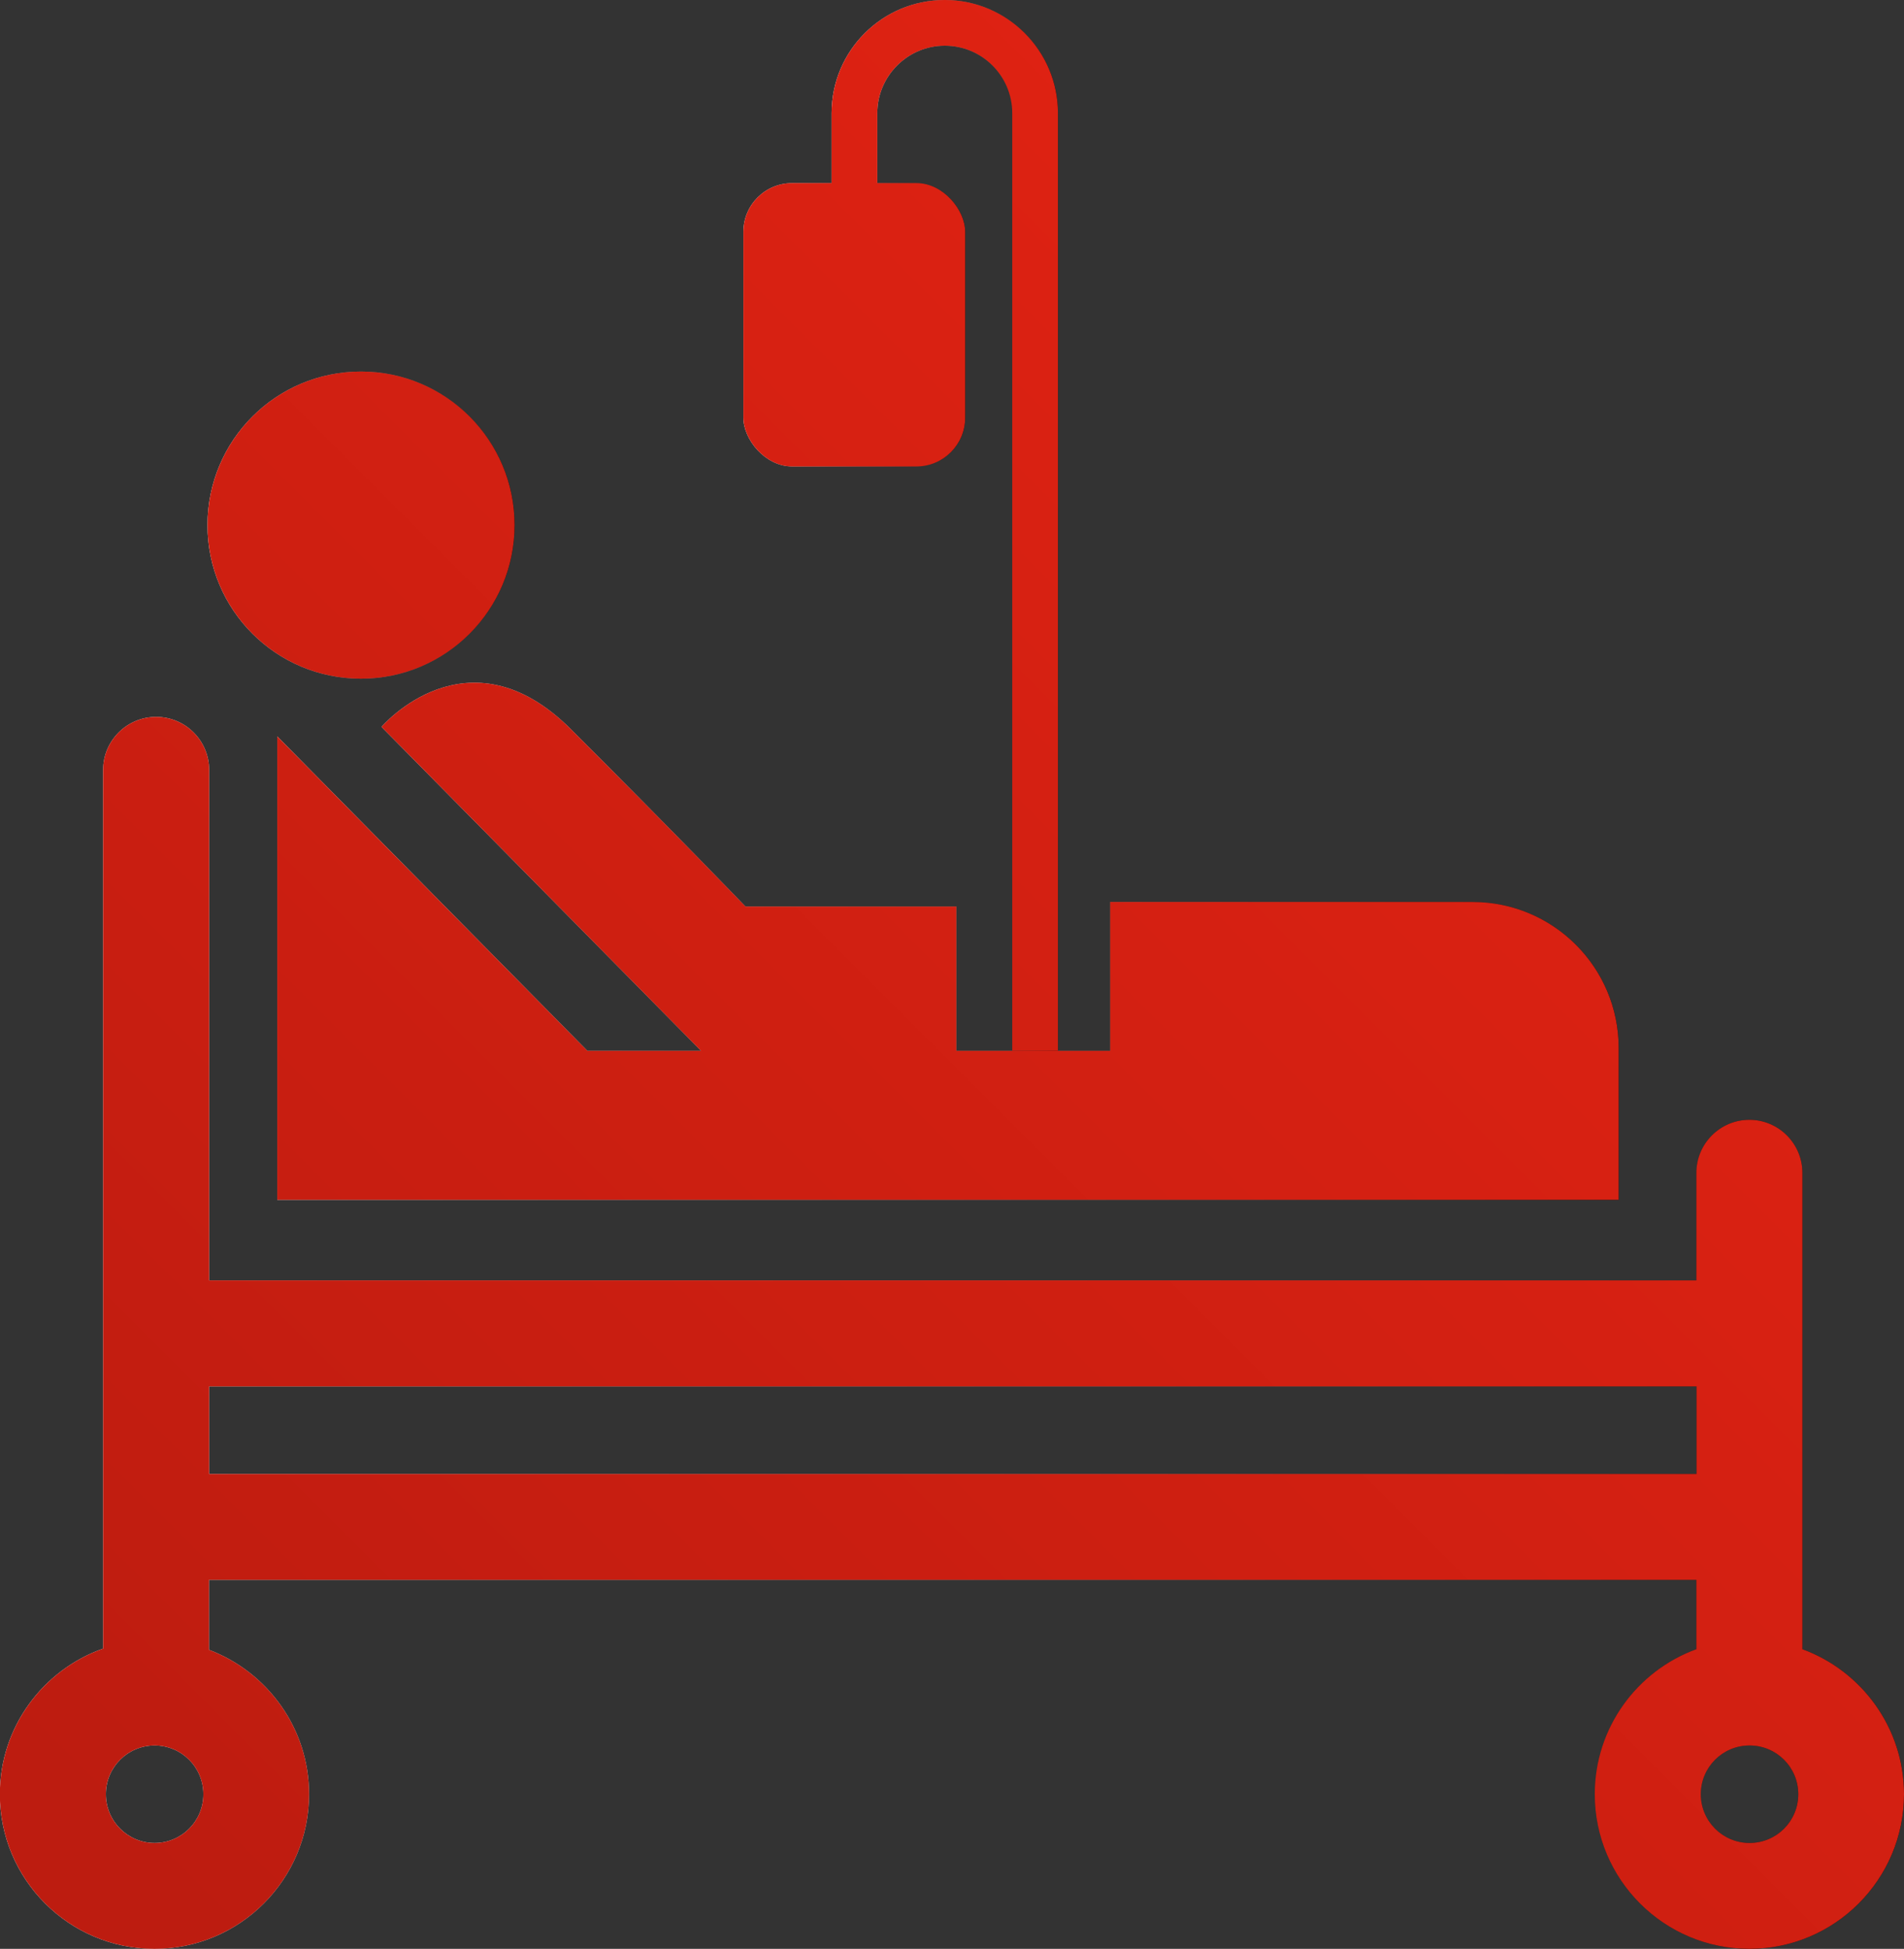 <svg xmlns="http://www.w3.org/2000/svg" xmlns:xlink="http://www.w3.org/1999/xlink" id="Layer_2" data-name="Layer 2" viewBox="0 0 124.99 127.93"><rect x="0" y="0" width="124.99" height="127.93" fill="#333333" stroke="none"/><defs><style>      .cls-1 {        fill: url(#linear-gradient-2);      }      .cls-2 {        fill: url(#linear-gradient-4);      }      .cls-3 {        fill: url(#linear-gradient-3);      }      .cls-4 {        fill: url(#linear-gradient-5);      }      .cls-5 {        fill: url(#linear-gradient-6);      }      .cls-6 {        fill: url(#linear-gradient);      }    </style><linearGradient id="linear-gradient" x1="13.61" y1="34.47" x2="33.78" y2="34.47" gradientUnits="userSpaceOnUse"><stop offset="0" stop-color="#fff"></stop><stop offset="1" stop-color="#000"></stop></linearGradient><linearGradient id="linear-gradient-2" x1="0" y1="87.5" x2="124.99" y2="87.5" xlink:href="#linear-gradient"></linearGradient><linearGradient id="linear-gradient-3" x1="18.2" y1="61.78" x2="106.26" y2="61.78" xlink:href="#linear-gradient"></linearGradient><linearGradient id="linear-gradient-4" x1="54.58" y1="34.49" x2="69.45" y2="34.49" xlink:href="#linear-gradient"></linearGradient><linearGradient id="linear-gradient-5" x1="48.8" y1="21.32" x2="63.36" y2="21.32" xlink:href="#linear-gradient"></linearGradient><linearGradient id="linear-gradient-6" x1="135.19" y1="10.25" x2="16.03" y2="129.4" gradientUnits="userSpaceOnUse"><stop offset=".11" stop-color="#e42313"></stop><stop offset="1" stop-color="#bd1c10"></stop></linearGradient></defs><g id="Layer_1-2" data-name="Layer 1"><g><g><g><path class="cls-6" d="M23.7,44.55c5.57,0,10.08-4.51,10.08-10.08s-4.51-10.08-10.08-10.08-10.08,4.51-10.08,10.08,4.51,10.08,10.08,10.08Z"></path><path class="cls-1" d="M118.32,108.26v-31.27c0-1.92-1.56-3.48-3.48-3.48s-3.48,1.56-3.48,3.48v7.06H13.73v-33.51c0-1.92-1.56-3.48-3.48-3.48s-3.48,1.56-3.48,3.48v57.68c-3.94,1.39-6.78,5.15-6.78,9.56,0,5.6,4.55,10.15,10.15,10.15s10.15-4.55,10.15-10.15c0-4.33-2.74-8.03-6.57-9.48v-4.59h97.64v4.55c-3.89,1.42-6.67,5.15-6.67,9.52,0,5.6,4.55,10.15,10.15,10.15s10.15-4.55,10.15-10.15c0-4.37-2.79-8.1-6.67-9.52ZM10.15,120.98c-1.76,0-3.2-1.43-3.2-3.2s1.43-3.2,3.2-3.2,3.2,1.43,3.2,3.2-1.43,3.2-3.2,3.2ZM13.73,96.76v-5.75h97.64v5.75H13.73ZM114.85,120.98c-1.76,0-3.2-1.43-3.2-3.2s1.43-3.2,3.2-3.2,3.2,1.43,3.2,3.2-1.43,3.2-3.2,3.2Z"></path><path class="cls-3" d="M25.05,47.72l20.97,21.26h-7.46l-20.36-20.64v30.42h88.06v-9.96c0-5.3-4.29-9.59-9.59-9.59h-23.79v9.77h-10.1v-9.47h-13.84s-4.65-4.84-11.45-11.63c-6.8-6.8-12.45-.16-12.45-.16Z"></path></g><path class="cls-2" d="M69.45,68.98h-3V7.43c0-2.45-1.99-4.43-4.43-4.43s-4.43,1.99-4.43,4.43v4.97h-3v-4.97c0-4.1,3.33-7.43,7.43-7.43s7.43,3.33,7.43,7.43v61.55Z"></path><rect class="cls-4" x="48.8" y="12.02" width="14.56" height="18.6" rx="3.2" ry="3.2"></rect></g><g><g><path class="cls-5" d="M23.7,44.55c5.57,0,10.08-4.51,10.08-10.08s-4.51-10.08-10.08-10.08-10.08,4.51-10.08,10.08,4.51,10.08,10.08,10.08Z"></path><path class="cls-5" d="M118.32,108.26v-31.27c0-1.92-1.56-3.48-3.48-3.48s-3.48,1.56-3.48,3.48v7.06H13.73v-33.51c0-1.92-1.56-3.48-3.48-3.48s-3.48,1.56-3.48,3.48v57.68c-3.94,1.39-6.78,5.15-6.78,9.56,0,5.6,4.55,10.15,10.15,10.15s10.15-4.55,10.15-10.15c0-4.33-2.74-8.03-6.57-9.48v-4.59h97.64v4.55c-3.89,1.42-6.67,5.15-6.67,9.52,0,5.6,4.55,10.15,10.15,10.15s10.15-4.55,10.15-10.15c0-4.37-2.79-8.1-6.67-9.52ZM10.15,120.98c-1.76,0-3.2-1.43-3.2-3.2s1.43-3.2,3.2-3.2,3.2,1.43,3.2,3.2-1.43,3.2-3.2,3.2ZM13.73,96.76v-5.75h97.64v5.75H13.73ZM114.85,120.98c-1.76,0-3.2-1.43-3.2-3.2s1.43-3.2,3.2-3.2,3.2,1.43,3.2,3.2-1.43,3.2-3.2,3.2Z"></path><path class="cls-5" d="M25.05,47.72l20.97,21.26h-7.46l-20.36-20.64v30.42h88.06v-9.96c0-5.3-4.29-9.59-9.59-9.59h-23.79v9.77h-10.1v-9.47h-13.84s-4.65-4.84-11.45-11.63c-6.8-6.8-12.45-.16-12.45-.16Z"></path></g><path class="cls-5" d="M69.45,68.98h-3V7.43c0-2.45-1.99-4.43-4.43-4.43s-4.43,1.99-4.43,4.43v4.97h-3v-4.97c0-4.1,3.33-7.43,7.43-7.43s7.43,3.33,7.43,7.43v61.55Z"></path><rect class="cls-5" x="48.8" y="12.02" width="14.56" height="18.6" rx="3.2" ry="3.2"></rect></g></g></g></svg>